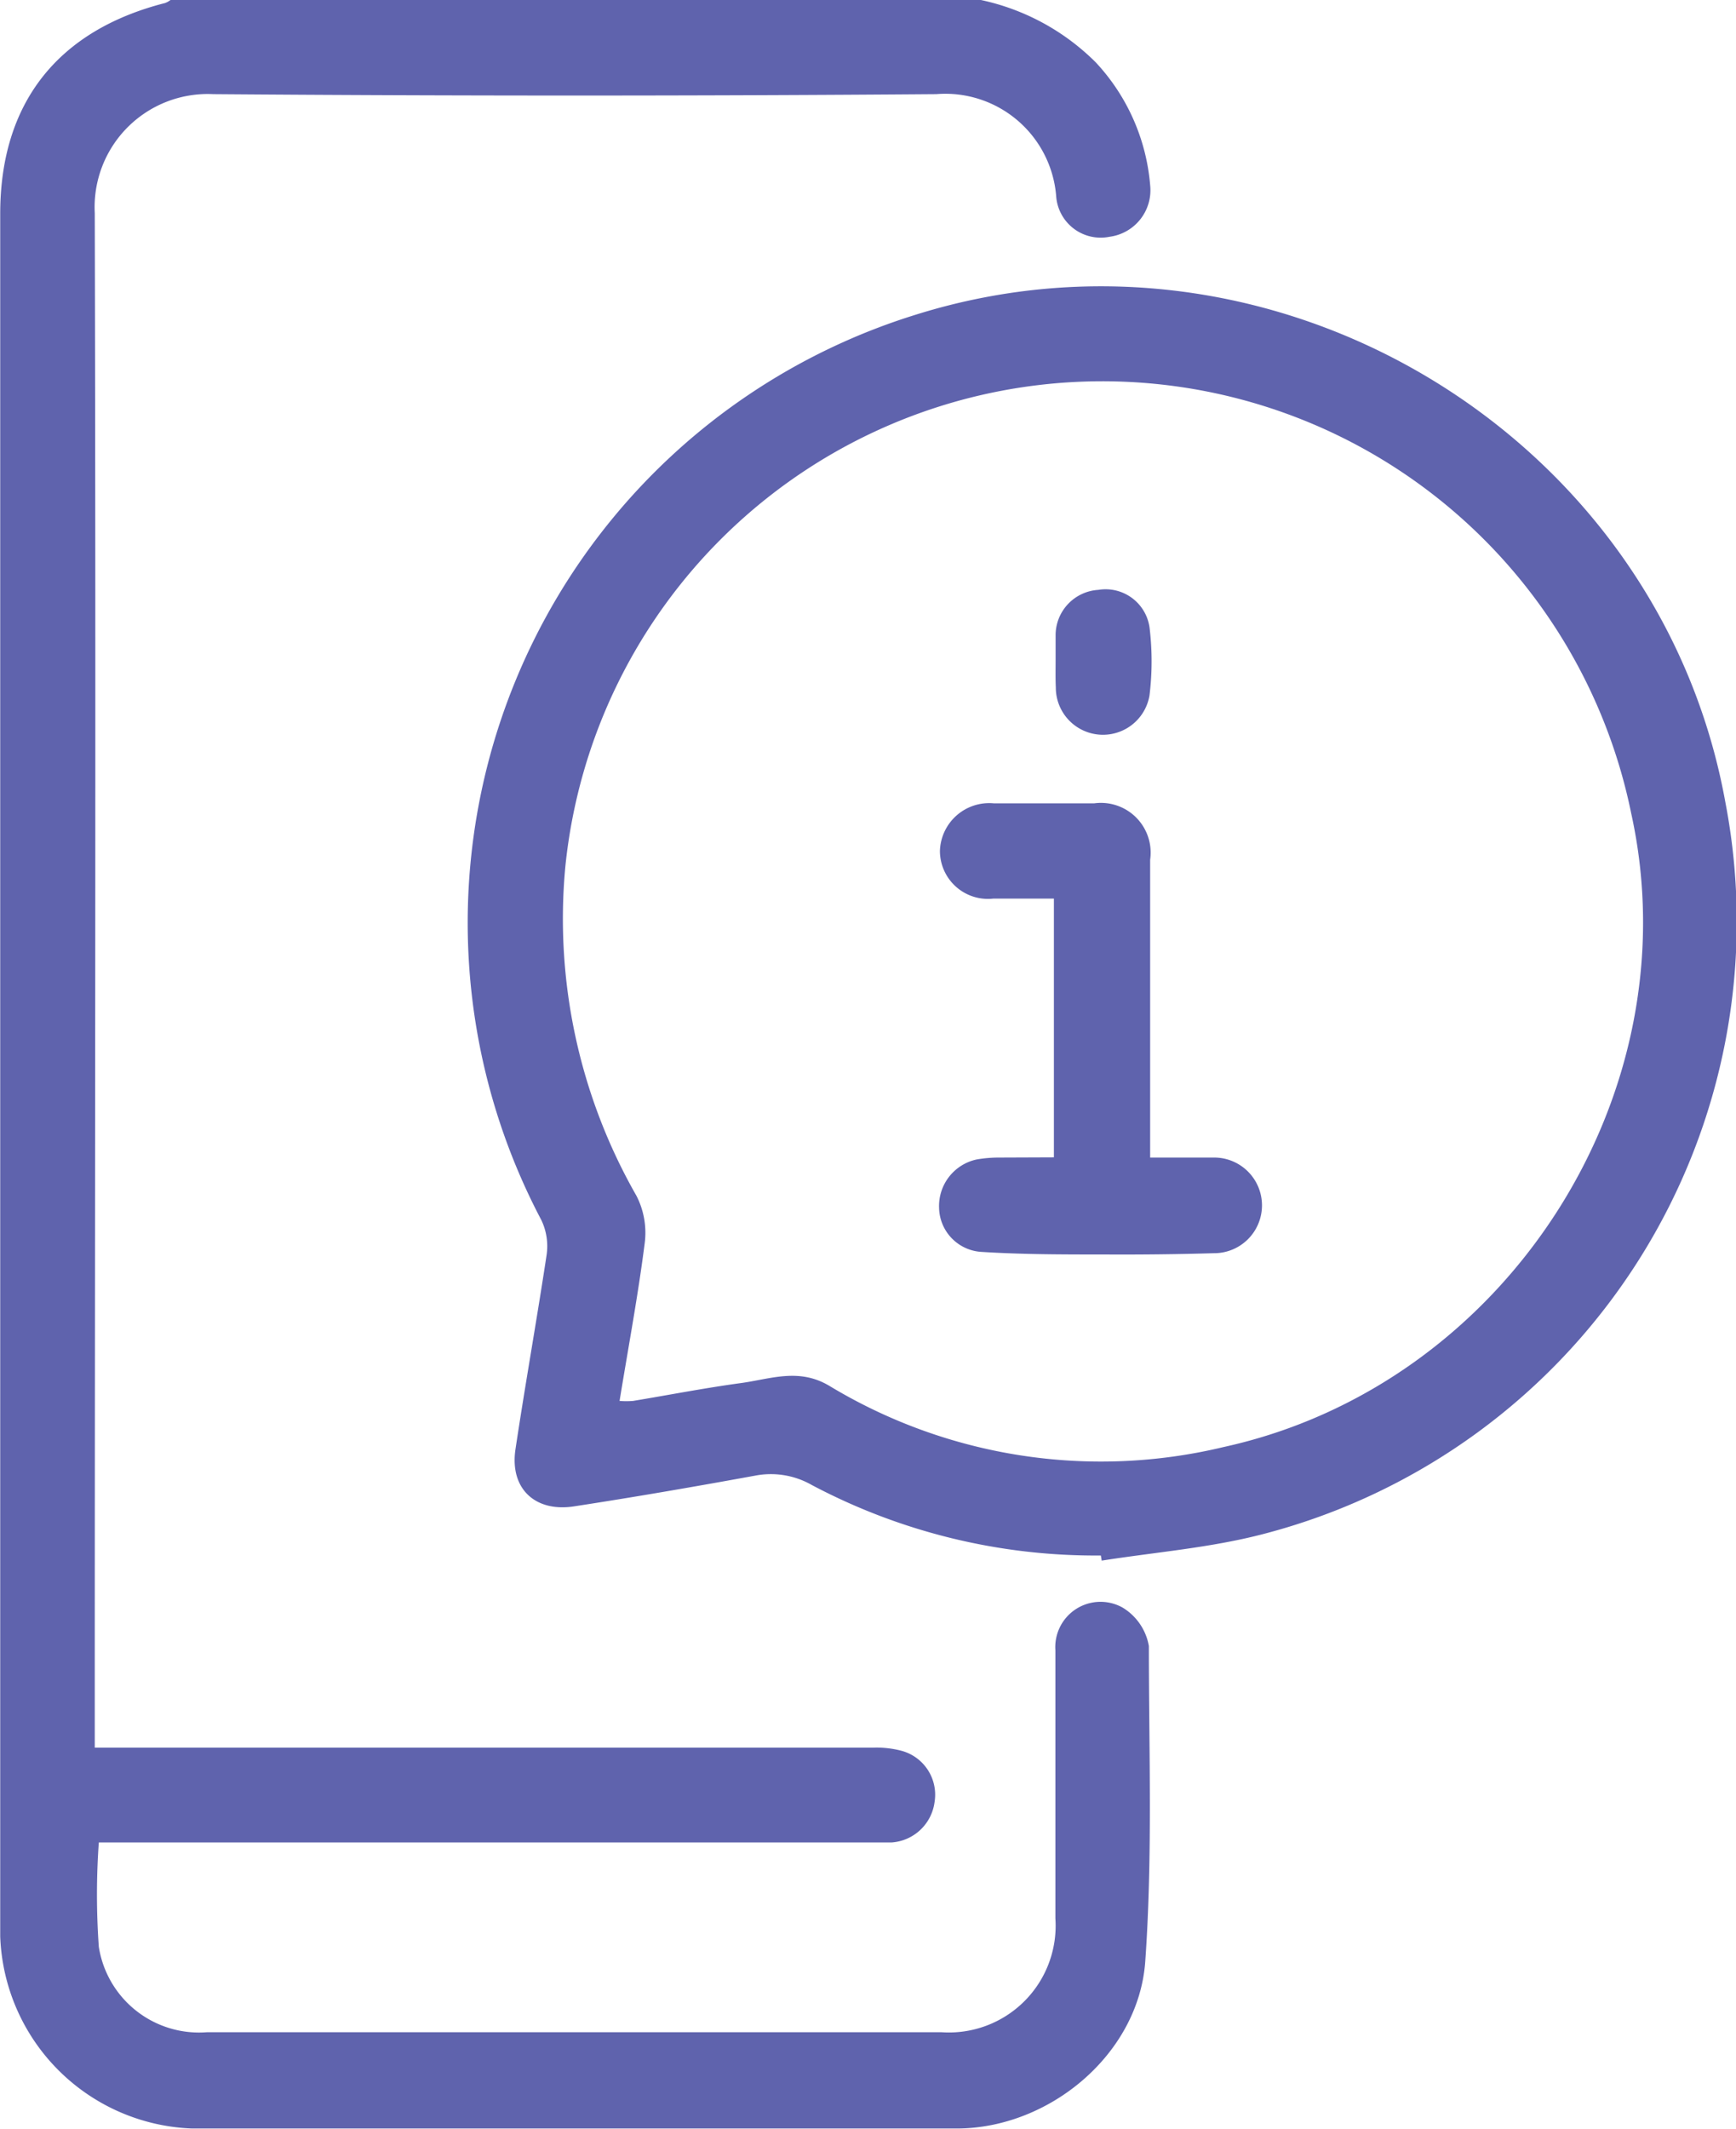 <svg id="Layer_1" data-name="Layer 1" xmlns="http://www.w3.org/2000/svg" viewBox="0 0 81.34 99.72"><defs><style>.cls-1{fill:#5f63ad;}</style></defs><path class="cls-1" d="M55.29.14a10.8,10.8,0,0,1,5.38,2.92,9.58,9.58,0,0,1,2.55,5.75,2.2,2.2,0,0,1-1.9,2.42,2.09,2.09,0,0,1-2.5-1.86A5.21,5.21,0,0,0,53.2,4.55q-16.94.13-33.88,0a5.3,5.3,0,0,0-5.55,5.57c.06,23.56,0,47.12,0,70.68V82H15q17.63,0,35.24,0a4.6,4.6,0,0,1,1.34.15,2.13,2.13,0,0,1,1.54,2.39,2.18,2.18,0,0,1-2,1.9c-.38,0-.77,0-1.16,0h-36a34.56,34.56,0,0,0,0,4.89,4.75,4.75,0,0,0,5.06,4H53.45A5,5,0,0,0,58.78,90c0-4.19,0-8.37,0-12.56a2.12,2.12,0,0,1,3.15-2,2.63,2.63,0,0,1,1.23,1.8c0,4.93.18,9.87-.17,14.78-.31,4.33-4.48,7.81-8.82,7.82q-17.91,0-35.83,0a9.34,9.34,0,0,1-9-9c0-2.82,0-5.65,0-8.47V10.15C9.34,5,12,1.57,17.07.28a1,1,0,0,0,.25-.14Z" transform="translate(-9.33 -0.14)"/><path class="cls-1" d="M60.91,73a28.38,28.38,0,0,1-13.54-3.3,3.87,3.87,0,0,0-2.66-.44c-2.8.51-5.62,1-8.43,1.43-1.84.31-3.07-.79-2.8-2.65.45-3,1-6.07,1.46-9.11a2.83,2.83,0,0,0-.25-1.65A29.82,29.82,0,0,1,52.24,14.88C69,9.63,87.05,20.48,90.17,37.71A29.63,29.63,0,0,1,68.5,72c-2.46.64-5,.84-7.55,1.24ZM38.36,65.76a4.2,4.2,0,0,0,.63,0c1.69-.28,3.38-.61,5.08-.84,1.37-.19,2.7-.72,4.13.14a24.61,24.61,0,0,0,18.46,2.86c13.24-2.9,22-16.53,19.1-29.68a25.29,25.29,0,0,0-49.94,2.48,26.14,26.14,0,0,0,3.33,15.43,3.79,3.79,0,0,1,.39,2.2C39.23,60.8,38.77,63.24,38.36,65.76Z" transform="translate(-9.33 -0.14)"/><path class="cls-1" d="M58.71,54.35V42.23c-1,0-1.9,0-2.83,0A2.25,2.25,0,0,1,53.37,40a2.31,2.31,0,0,1,2.54-2.23h4.68a2.33,2.33,0,0,1,2.63,2.64c0,4.28,0,8.57,0,12.85v1.1c1,0,2,0,3,0a2.24,2.24,0,1,1,0,4.48c-1.71.05-3.43.07-5.15.06-1.92,0-3.83,0-5.74-.12a2.11,2.11,0,0,1-2-2.07,2.23,2.23,0,0,1,1.76-2.26,6.15,6.15,0,0,1,1.06-.09Z" transform="translate(-9.33 -0.14)"/><path class="cls-1" d="M58.79,31.08c0-.39,0-.78,0-1.17a2.13,2.13,0,0,1,2-2.14,2.08,2.08,0,0,1,2.4,1.75,13.1,13.1,0,0,1,0,3.19,2.21,2.21,0,0,1-4.39-.37C58.78,31.92,58.79,31.5,58.79,31.08Z" transform="translate(-9.33 -0.14)"/></svg>